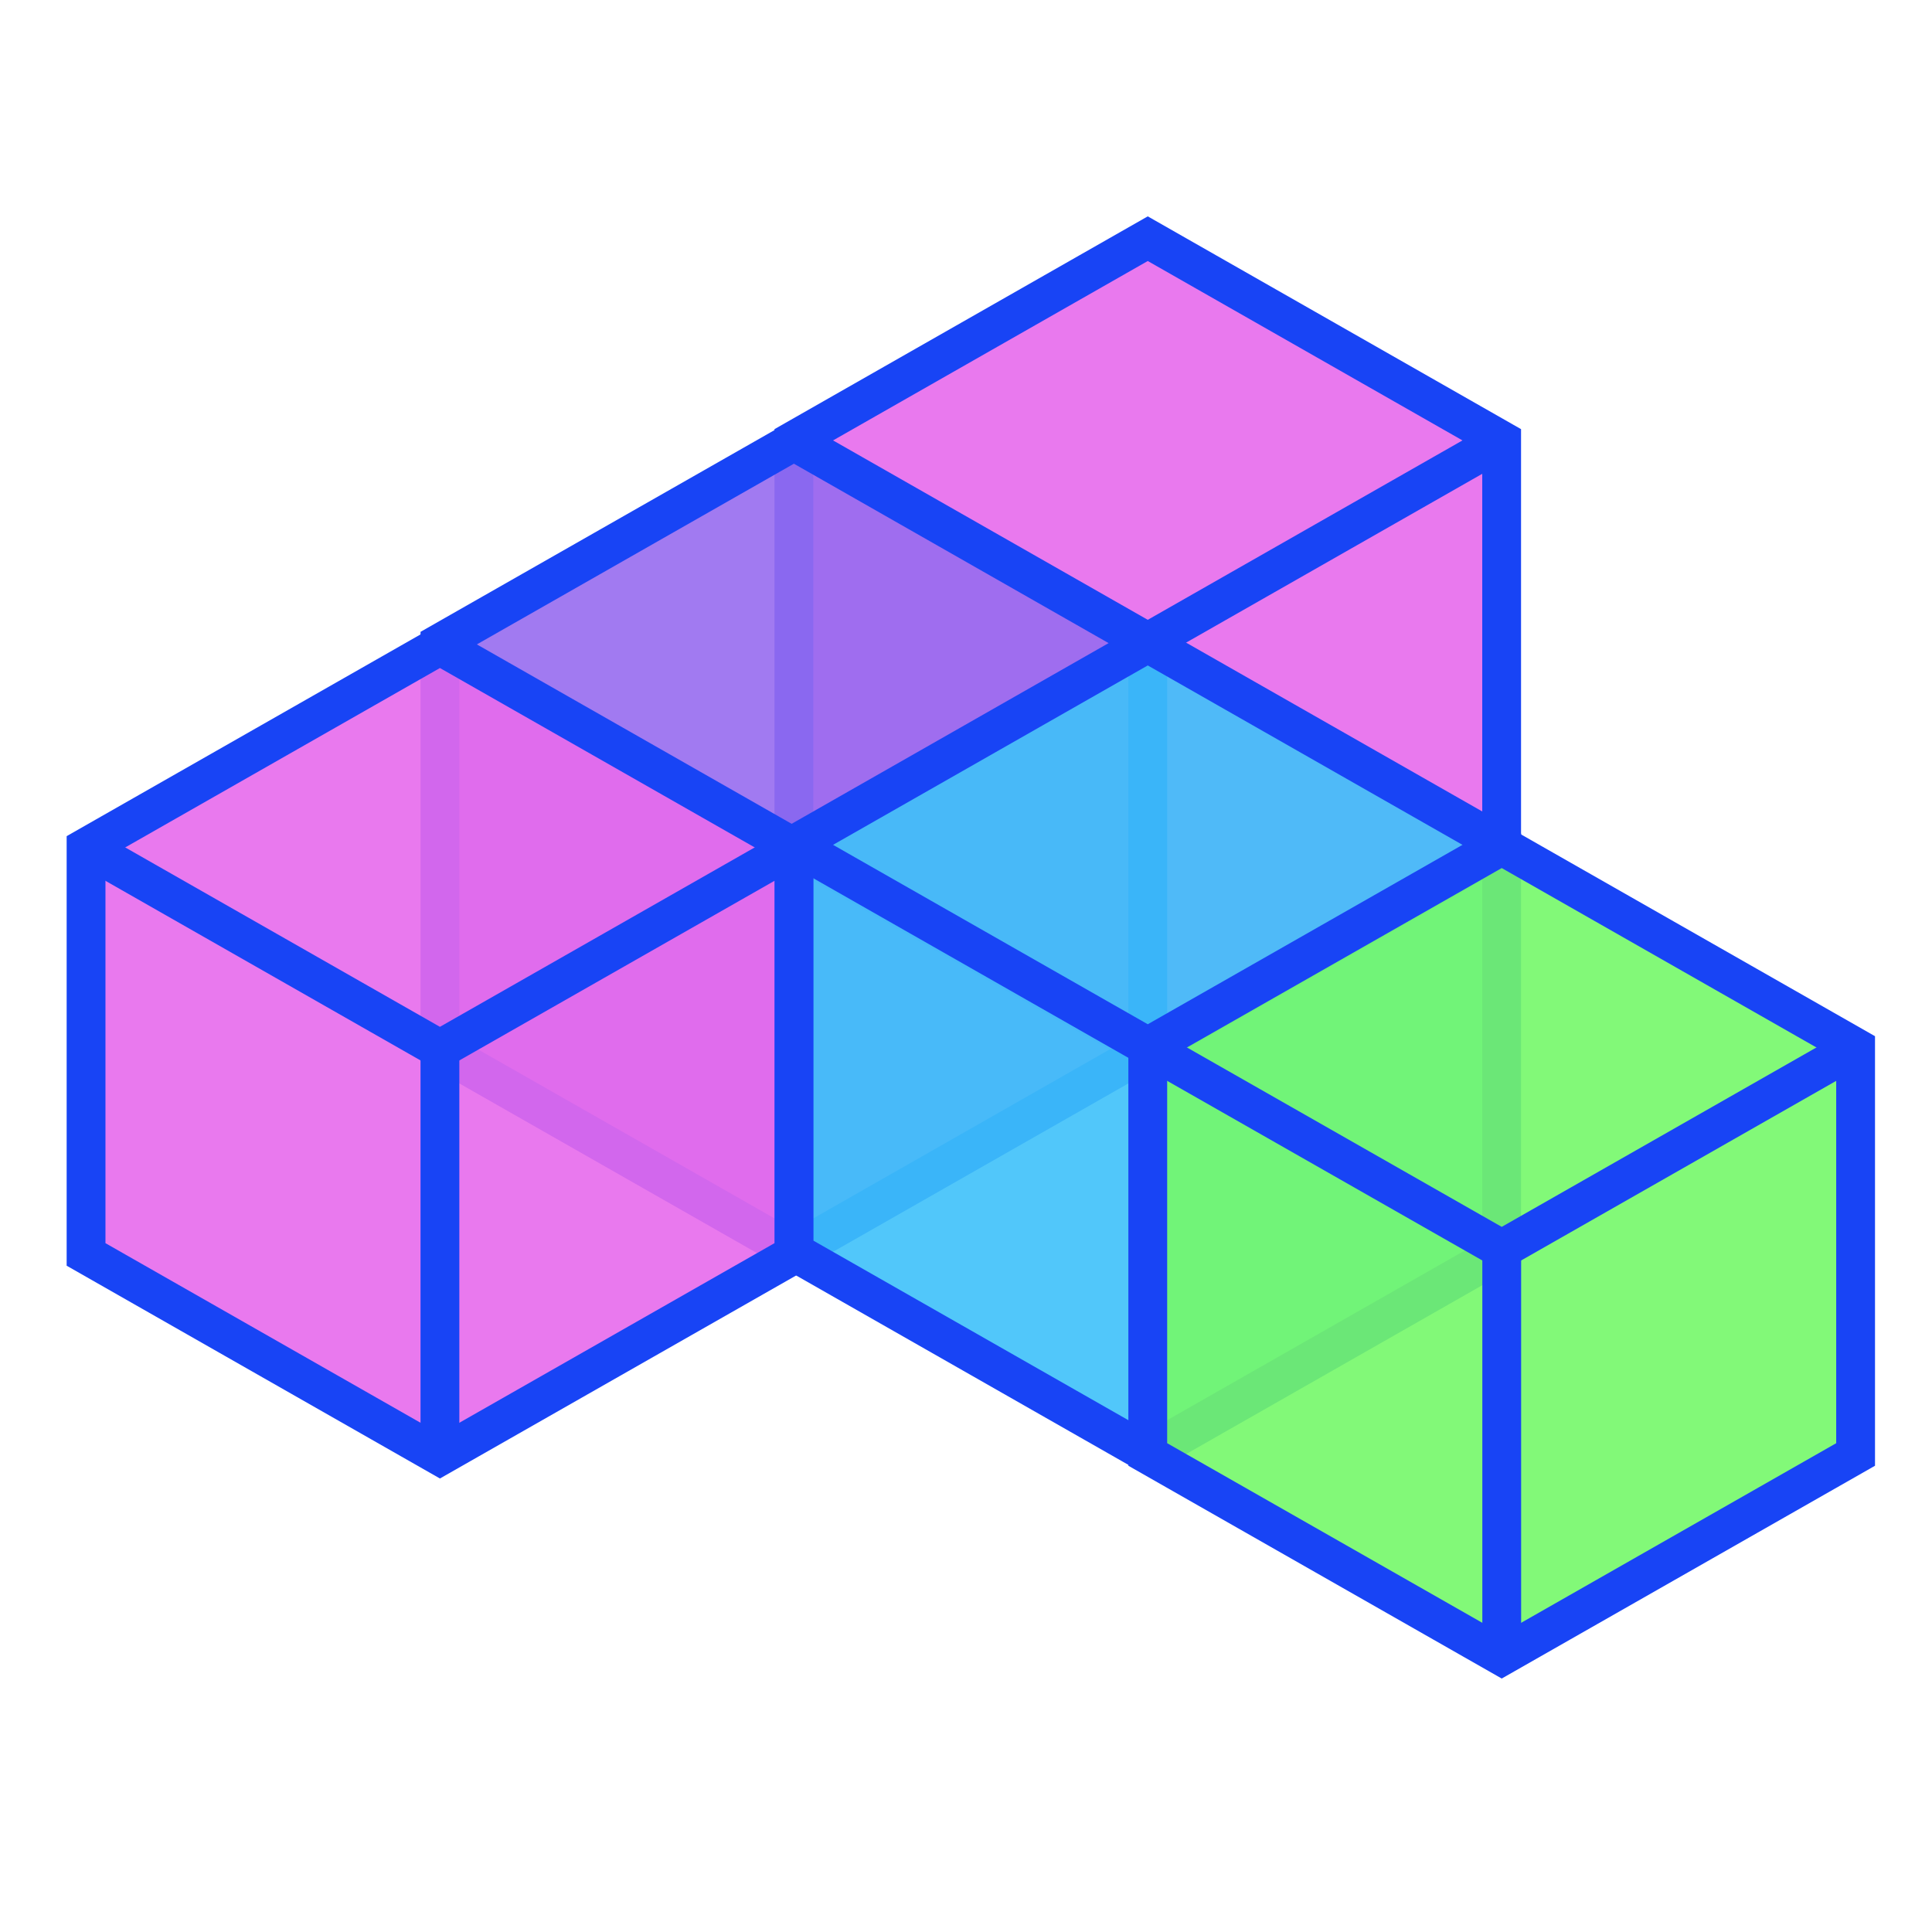 <svg width="24" height="24" viewBox="0 0 24 24" fill="none" xmlns="http://www.w3.org/2000/svg">
<g clip-path="url(#clip0_27934_2091)">
<path opacity="0.9" d="M14.258 13.011L9.862 10.505V5.449L14.258 2.943L18.654 5.449V10.505L14.258 13.011Z" fill="#E76BEC"/>
<path d="M14.258 13.033L9.862 10.527V5.471L14.258 2.965L18.654 5.471V10.527L14.258 13.033Z" stroke="#1844F5" stroke-width="0.482"/>
<path d="M9.862 5.471L14.258 7.977L18.654 5.471" stroke="#1844F5" stroke-width="0.482"/>
<path opacity="0.9" d="M9.862 15.528L5.465 13.022V7.966L9.862 5.46L14.258 7.966V13.022L9.862 15.528Z" fill="#976CF0"/>
<path d="M9.862 15.55L5.465 13.044V7.989L9.862 5.483L14.258 7.989V13.044L9.862 15.55Z" stroke="#1844F5" stroke-width="0.482"/>
<path opacity="0.9" d="M14.258 18.034L9.862 15.528V10.473L14.258 7.966L18.654 10.473V15.528L14.258 18.034Z" fill="#3EC1FA"/>
<path d="M14.258 18.057L9.862 15.551V10.495L14.258 7.989L18.654 10.495V15.551L14.258 18.057Z" stroke="#1844F5" stroke-width="0.482"/>
<path d="M9.862 10.495L14.258 13.001L18.654 10.495" stroke="#1844F5" stroke-width="0.482"/>
<path opacity="0.9" d="M18.655 20.552L14.258 18.046V12.99L18.655 10.484L23.051 12.99V18.046L18.655 20.552Z" fill="#75F96A"/>
<path d="M18.655 20.574L14.258 18.068V13.012L18.655 10.506L23.051 13.012V18.068L18.655 20.574Z" stroke="#1844F5" stroke-width="0.482"/>
<path d="M18.655 15.518V20.574" stroke="#1844F5" stroke-width="0.482"/>
<path d="M14.258 13.012L18.655 15.518L23.051 13.012" stroke="#1844F5" stroke-width="0.482"/>
<path opacity="0.9" d="M5.465 18.067L1.069 15.561V10.505L5.465 7.999L9.862 10.505V15.561L5.465 18.067Z" fill="#E76BEC"/>
<path d="M5.465 18.089L1.069 15.583V10.527L5.465 8.021L9.862 10.527V15.583L5.465 18.089Z" stroke="#1844F5" stroke-width="0.482"/>
<path d="M5.465 13.033V18.089" stroke="#1844F5" stroke-width="0.482"/>
<path d="M1.069 10.527L5.465 13.033L9.862 10.527" stroke="#1844F5" stroke-width="0.482"/>
</g>
<defs>
<clipPath id="clip0_27934_2091">
<rect width="24" height="24" fill="white"/>
</clipPath>
</defs>
</svg>
